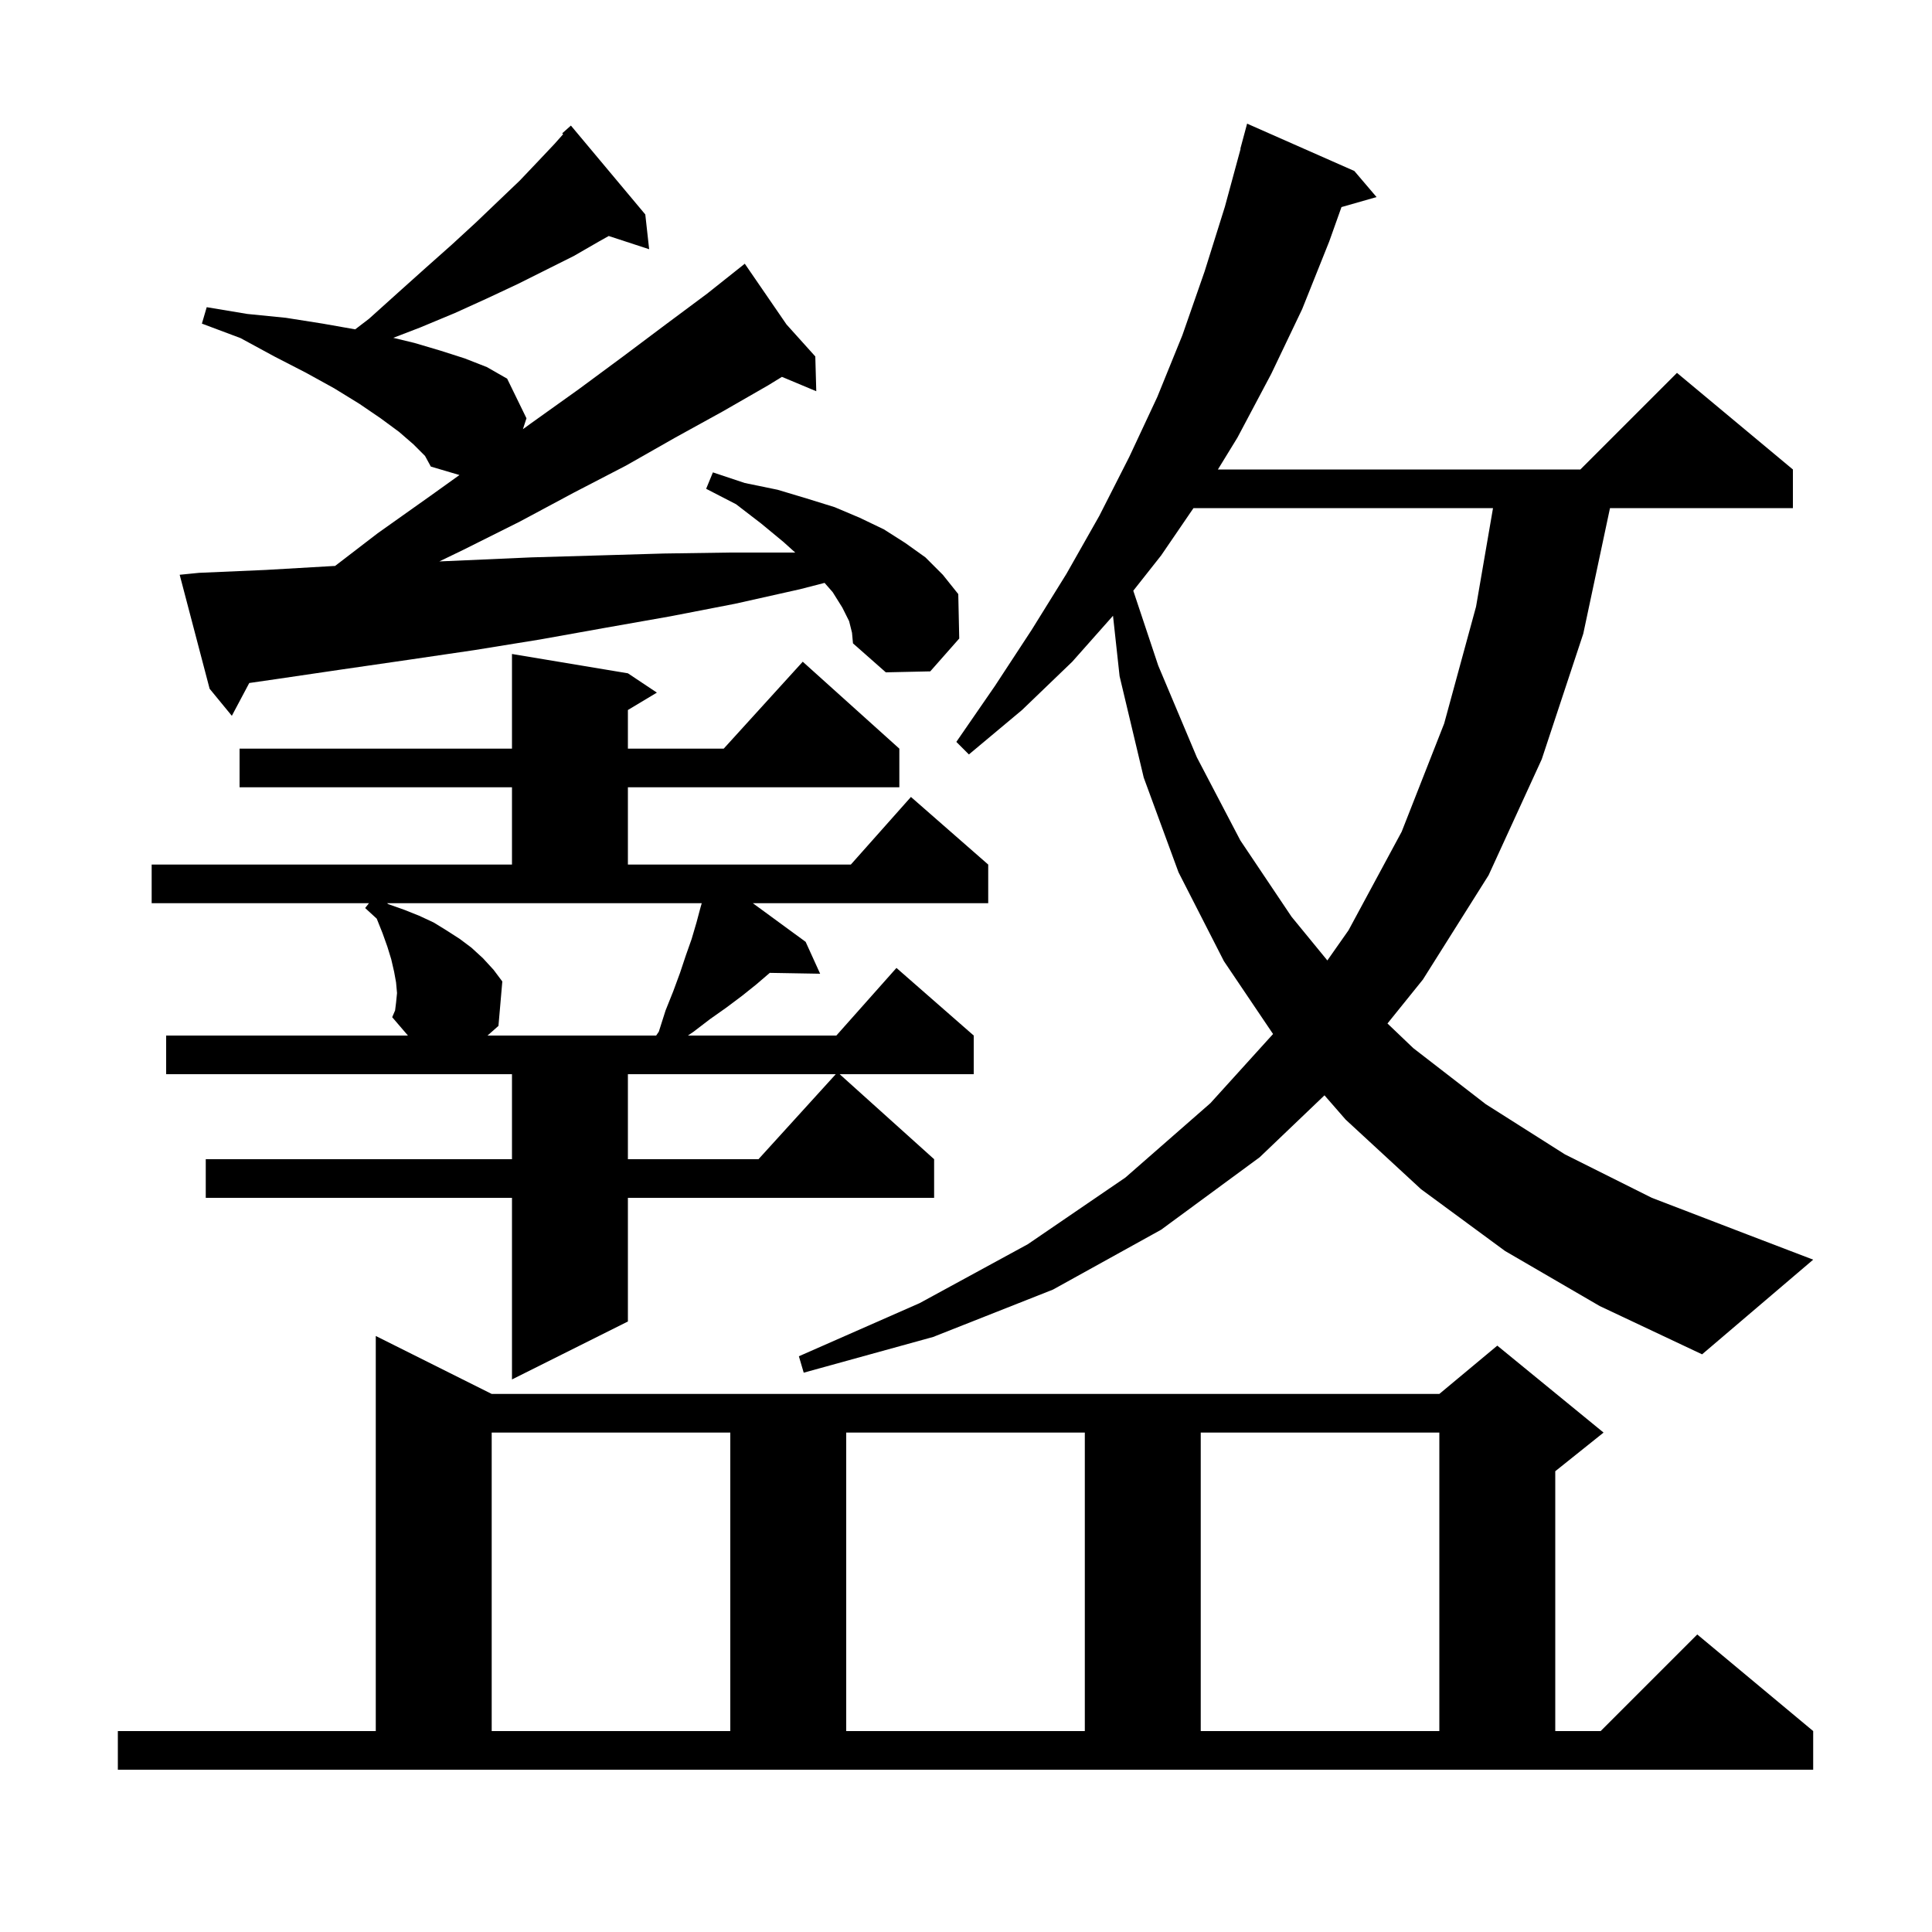 <svg xmlns="http://www.w3.org/2000/svg" xmlns:xlink="http://www.w3.org/1999/xlink" version="1.1" baseProfile="full" viewBox="0 0 200 200" width="200" height="200">
<g fill="black">
<path d="M 12.2 179.2 L 38.9 179.2 L 38.9 138.3 L 50.9 144.3 L 149.0 144.3 L 155.0 139.3 L 166.0 148.3 L 161.0 152.3 L 161.0 179.2 L 165.7 179.2 L 175.7 169.2 L 187.7 179.2 L 187.7 183.2 L 12.2 183.2 Z M 50.9 148.3 L 50.9 179.2 L 75.6 179.2 L 75.6 148.3 Z M 87.6 148.3 L 87.6 179.2 L 112.3 179.2 L 112.3 148.3 Z M 124.3 148.3 L 124.3 179.2 L 149.0 179.2 L 149.0 148.3 Z M 41.0 103.8 L 41.1 102.8 L 41.0 101.7 L 40.8 100.6 L 40.5 99.3 L 40.1 98.0 L 39.6 96.6 L 39.0 95.1 L 37.8 94.0 L 38.193 93.5 L 15.7 93.5 L 15.7 89.5 L 53.0 89.5 L 53.0 81.5 L 24.8 81.5 L 24.8 77.5 L 53.0 77.5 L 53.0 67.7 L 65.0 69.7 L 68.0 71.7 L 65.0 73.5 L 65.0 77.5 L 74.918 77.5 L 83.1 68.5 L 93.1 77.5 L 93.1 81.5 L 65.0 81.5 L 65.0 89.5 L 88.078 89.5 L 94.3 82.5 L 102.3 89.5 L 102.3 93.5 L 77.935 93.5 L 83.4 97.5 L 84.9 100.8 L 79.688 100.71 L 78.3 101.9 L 76.8 103.1 L 75.2 104.3 L 73.5 105.5 L 71.8 106.8 L 71.215 107.2 L 86.578 107.2 L 92.8 100.2 L 100.8 107.2 L 100.8 111.2 L 86.922 111.2 L 96.7 120.0 L 96.7 124.0 L 65.0 124.0 L 65.0 136.8 L 53.0 142.8 L 53.0 124.0 L 21.3 124.0 L 21.3 120.0 L 53.0 120.0 L 53.0 111.2 L 17.2 111.2 L 17.2 107.2 L 42.229 107.2 L 40.6 105.3 L 40.9 104.6 Z M 155.8 129.5 L 147.1 123.1 L 139.3 115.9 L 137.11 113.388 L 130.4 119.8 L 120.2 127.3 L 109.0 133.5 L 96.6 138.4 L 83.2 142.1 L 82.7 140.4 L 95.2 134.9 L 106.4 128.8 L 116.5 121.9 L 125.3 114.2 L 131.786 107.041 L 126.7 99.5 L 122.0 90.3 L 118.4 80.5 L 115.9 70.0 L 115.218 63.744 L 111.0 68.5 L 105.8 73.5 L 100.3 78.1 L 99.0 76.8 L 103.0 71.0 L 106.8 65.2 L 110.4 59.4 L 113.8 53.4 L 116.9 47.3 L 119.8 41.1 L 122.4 34.7 L 124.7 28.1 L 126.8 21.4 L 128.427 15.405 L 128.4 15.4 L 129.1 12.8 L 140.2 17.7 L 142.5 20.4 L 138.869 21.437 L 137.6 25.0 L 134.8 32.0 L 131.6 38.7 L 128.1 45.3 L 126.077 48.6 L 163.6 48.6 L 173.6 38.6 L 185.6 48.6 L 185.6 52.6 L 166.666 52.6 L 163.9 65.6 L 159.6 78.6 L 154.1 90.6 L 147.3 101.4 L 143.631 105.951 L 146.3 108.5 L 153.8 114.3 L 162.0 119.5 L 171.0 124.0 L 180.9 127.8 L 187.7 130.4 L 176.2 140.2 L 165.6 135.2 Z M 65.0 111.2 L 65.0 120.0 L 78.518 120.0 L 86.518 111.2 Z M 40.2 93.6 L 41.9 94.2 L 43.4 94.8 L 44.9 95.5 L 46.2 96.3 L 47.6 97.2 L 48.8 98.1 L 50.0 99.2 L 51.1 100.4 L 52.0 101.6 L 51.6 106.2 L 50.467 107.2 L 67.926 107.2 L 68.2 106.8 L 68.9 104.6 L 69.7 102.6 L 70.4 100.7 L 71.0 98.9 L 71.6 97.2 L 72.1 95.5 L 72.5 94.0 L 72.643 93.5 L 40.07 93.5 Z M 123.548 52.6 L 120.2 57.5 L 117.317 61.152 L 119.9 68.9 L 123.9 78.4 L 128.4 87.0 L 133.7 94.9 L 137.407 99.424 L 139.6 96.3 L 145.1 86.1 L 149.5 74.9 L 152.8 62.8 L 154.556 52.6 Z M 87.9 64.3 L 87.2 62.9 L 86.2 61.3 L 85.36 60.34 L 82.8 61.0 L 76.1 62.5 L 69.4 63.8 L 62.6 65.0 L 55.9 66.2 L 49.1 67.3 L 42.3 68.3 L 35.4 69.3 L 28.6 70.3 L 25.803 70.705 L 24.0 74.1 L 21.7 71.3 L 18.6 59.5 L 20.6 59.3 L 27.5 59.0 L 34.4 58.6 L 34.688 58.587 L 39.1 55.2 L 44.6 51.3 L 47.563 49.175 L 44.6 48.3 L 44.0 47.2 L 42.8 46.0 L 41.3 44.7 L 39.4 43.3 L 37.2 41.8 L 34.6 40.2 L 31.7 38.6 L 28.4 36.9 L 24.9 35.0 L 20.9 33.5 L 21.4 31.8 L 25.6 32.5 L 29.6 32.9 L 33.4 33.5 L 36.769 34.094 L 38.2 33.0 L 41.2 30.3 L 44.1 27.7 L 46.8 25.3 L 49.3 23.0 L 51.6 20.8 L 53.8 18.7 L 55.7 16.7 L 57.4 14.9 L 58.295 13.893 L 58.2 13.8 L 59.1 13.0 L 66.8 22.2 L 67.2 25.8 L 63.016 24.431 L 62.0 25.0 L 59.4 26.5 L 53.6 29.4 L 50.4 30.9 L 47.1 32.4 L 43.5 33.9 L 40.713 34.972 L 42.9 35.5 L 45.6 36.3 L 48.1 37.1 L 50.4 38.0 L 52.5 39.2 L 54.5 43.3 L 54.132 44.43 L 55.0 43.8 L 59.9 40.3 L 64.5 36.9 L 68.9 33.6 L 73.2 30.4 L 76.318 27.922 L 76.3 27.9 L 76.319 27.921 L 77.1 27.3 L 81.418 33.587 L 84.4 36.9 L 84.5 40.5 L 80.945 39.013 L 79.5 39.9 L 74.8 42.6 L 69.9 45.3 L 64.8 48.2 L 59.4 51.0 L 53.8 54.0 L 48.0 56.9 L 45.482 58.118 L 48.2 58.0 L 55.0 57.7 L 61.9 57.5 L 68.7 57.3 L 75.5 57.2 L 82.322 57.2 L 81.1 56.1 L 78.8 54.2 L 76.2 52.2 L 73.1 50.6 L 73.8 48.9 L 77.1 50.0 L 80.5 50.7 L 83.5 51.6 L 86.4 52.5 L 89.0 53.6 L 91.5 54.8 L 93.7 56.2 L 95.8 57.7 L 97.6 59.5 L 99.2 61.5 L 99.3 66.1 L 96.3 69.5 L 91.7 69.6 L 88.3 66.6 L 88.2 65.5 Z " />
</g>
</svg>
